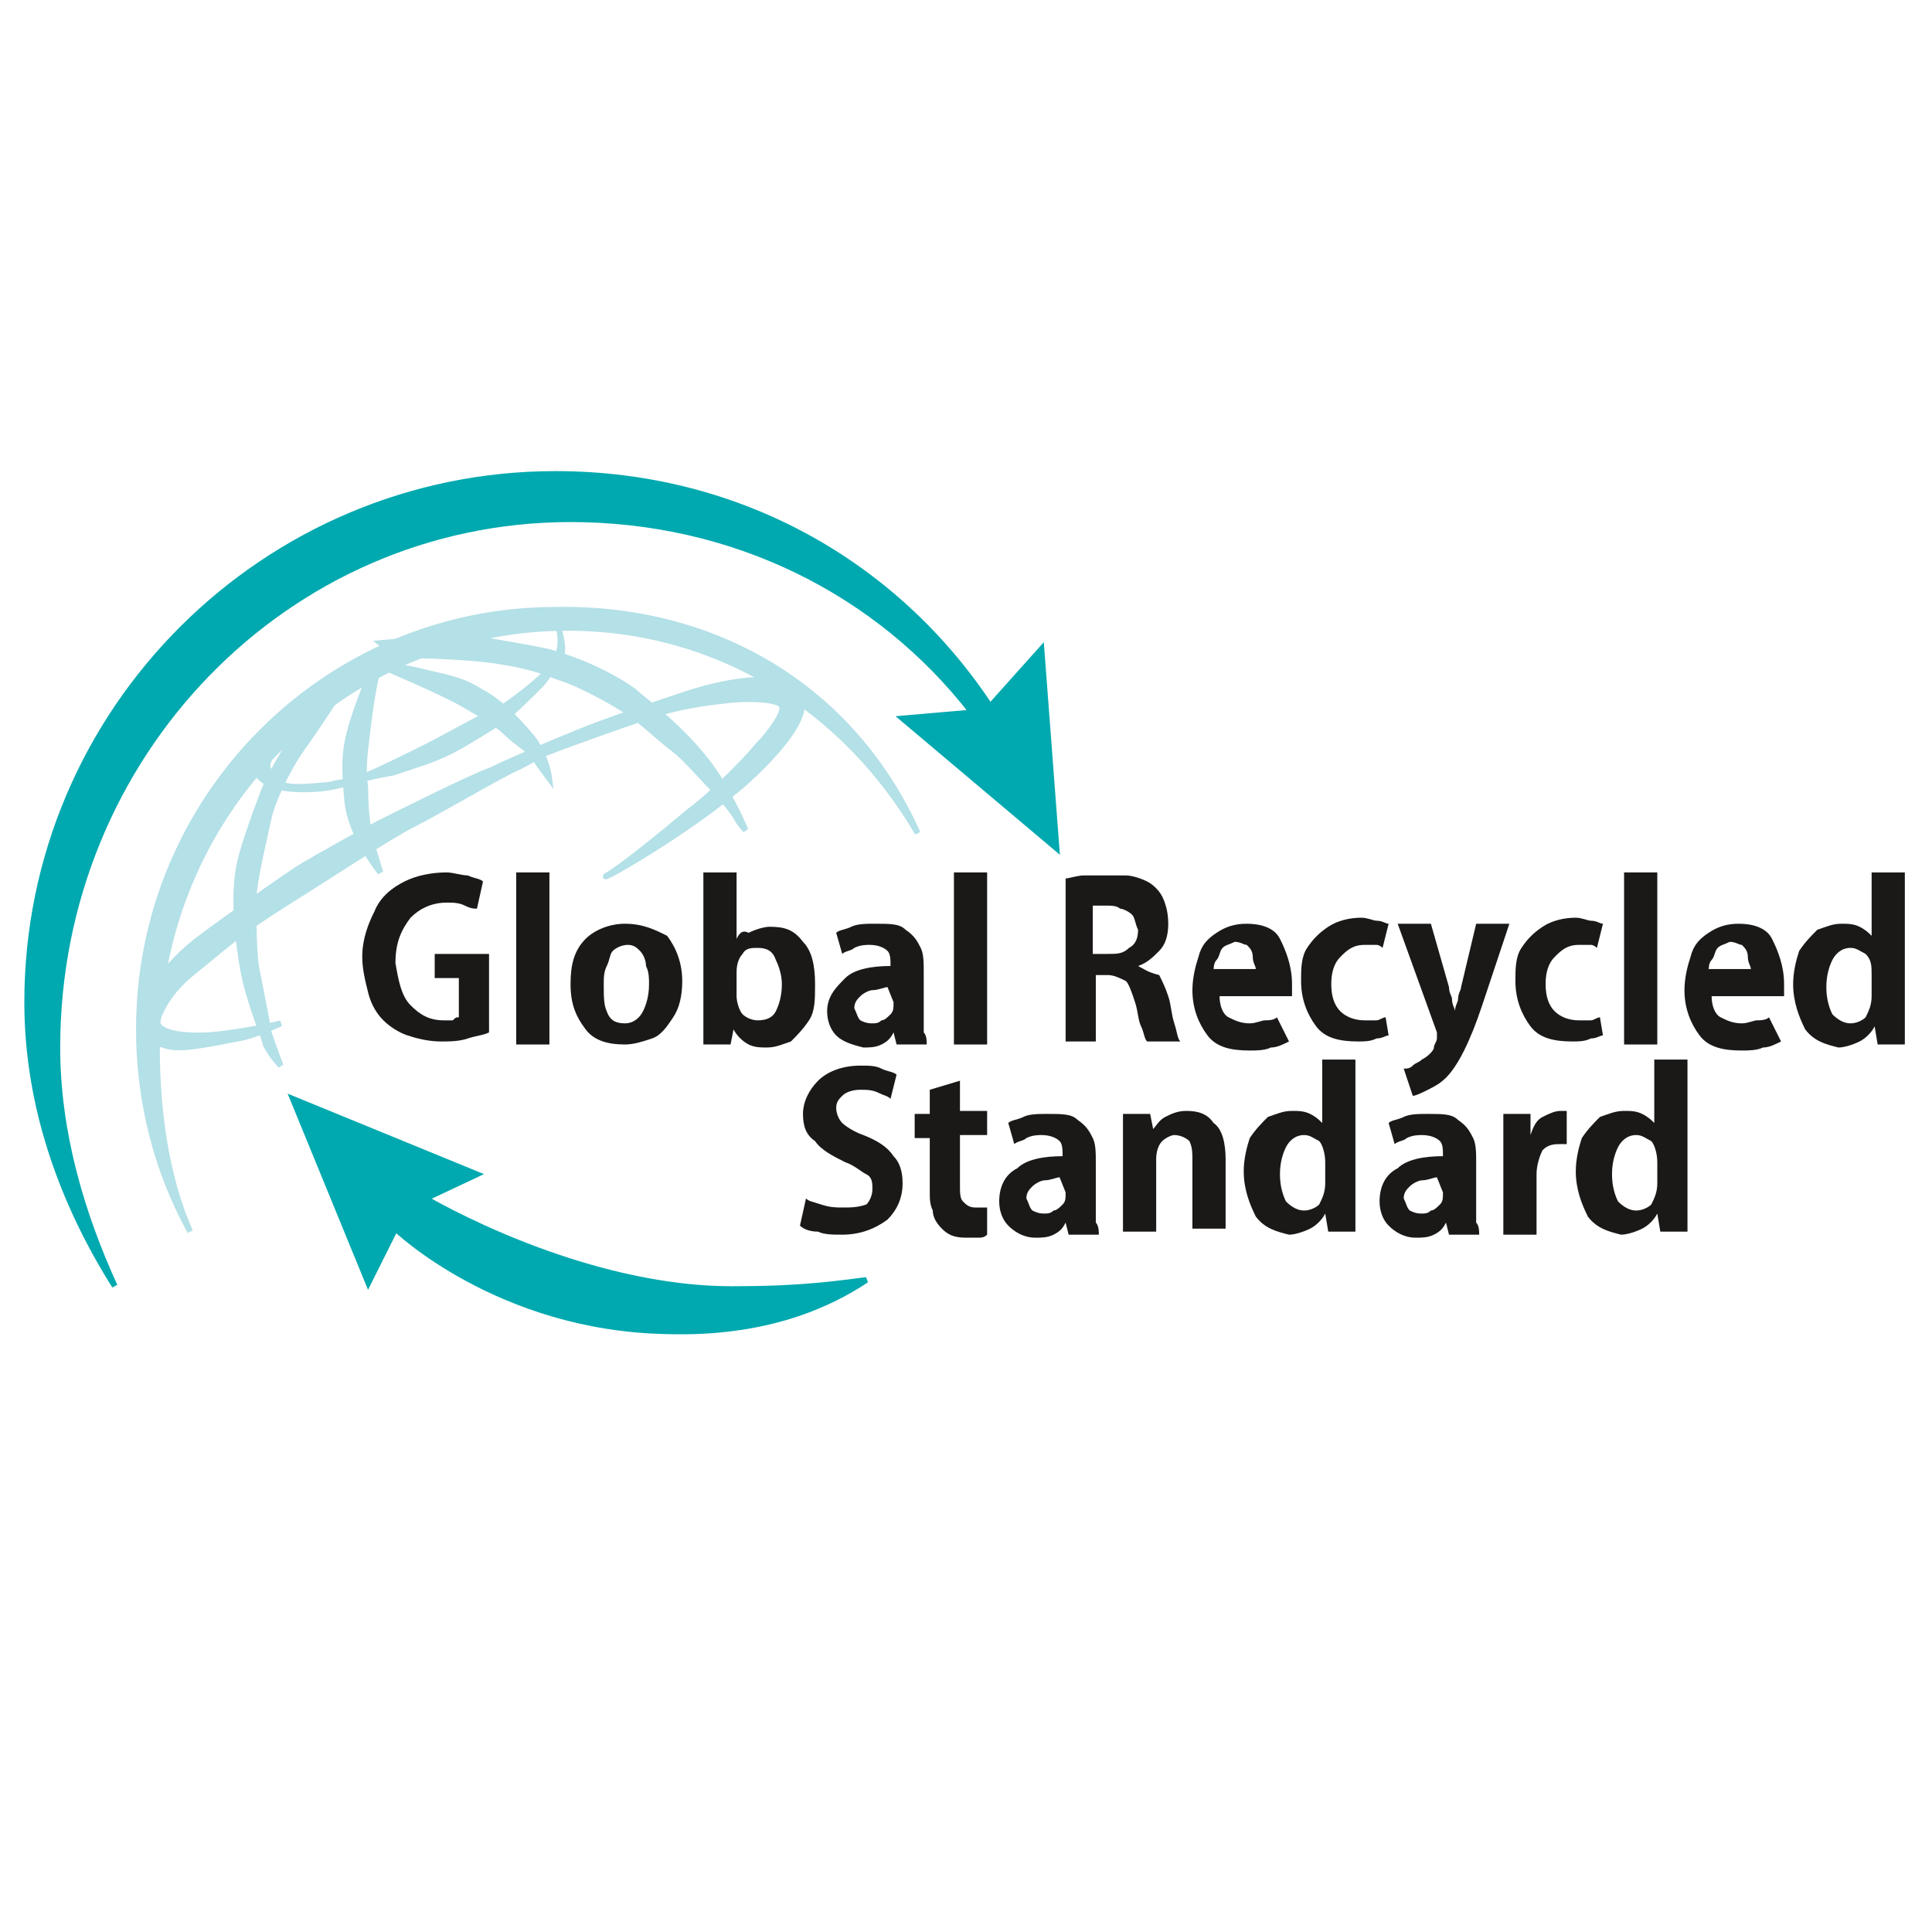 <svg xmlns="http://www.w3.org/2000/svg" xmlns:xlink="http://www.w3.org/1999/xlink" x="0px" y="0px" viewBox="0 0 64 64" xml:space="preserve"> <g id="COTS" display="none"> <path display="inline" d="M32,8.2C18.8,8.2,8.2,18.9,8.2,32S18.8,55.8,32,55.8S55.8,45.2,55.8,32S45.2,8.2,32,8.2z M31.4,47.6h-8.2 V30.7l-5.2,5.2l-6-5.8l13.6-13.6l5.9,6C31.4,22.4,31.4,47.6,31.4,47.6z M46.1,35.9l-5.2-5.2v16.9h-8.2V22.4l5.9-6L52.1,30 L46.1,35.9z"></path> <path display="inline" d="M12.8,51c0.3,0.1,0.8,0.4,1.2,0.8c0.6,0.5,0.9,1,0.9,1.6c0.1,0.5-0.2,1.1-0.6,1.6c-0.9,1-2.3,1.1-3.3,0.1 c-0.4-0.4-0.6-0.7-0.7-0.9l0.6-0.4c0.1,0.2,0.3,0.5,0.6,0.8c0.7,0.6,1.6,0.6,2.2-0.1c0.7-0.8,0.6-1.6-0.1-2.2 c-0.2-0.2-0.4-0.3-0.5-0.3l-0.7,0.8l0.6,0.5l-0.4,0.5l-1.2-1L12.8,51z"></path> <polygon display="inline" points="8.3,52.4 7.8,51.8 10.7,49.4 9.6,48 10.1,47.6 11.8,49.6 "></polygon> <path display="inline" d="M5.5,44.3C6.8,43.5,8,43.9,8.6,45c0.6,1.1,0.2,2.2-1,2.9c-1.2,0.7-2.4,0.4-3-0.7C4,46,4.4,44.9,5.5,44.3 M7.2,47.1C8,46.7,8.4,45.9,8,45.3c-0.4-0.7-1.2-0.7-2-0.3c-0.7,0.4-1.2,1.2-0.8,1.8C5.6,47.5,6.4,47.5,7.2,47.1"></path> <path display="inline" d="M2.8,43.1c-0.1-0.2-0.3-0.7-0.5-1.1c-0.2-0.6-0.2-0.9-0.1-1.3c0.1-0.3,0.3-0.6,0.6-0.7 c0.4-0.1,0.8,0,1.1,0.4h0c0-0.5,0.2-1,0.8-1.2c0.4-0.1,0.7-0.1,1,0.1c0.4,0.2,0.7,0.7,0.9,1.4c0.1,0.4,0.2,0.8,0.3,1L2.8,43.1z M4.2,41.8l-0.1-0.4c-0.2-0.5-0.5-0.7-0.9-0.6c-0.4,0.1-0.5,0.5-0.3,1C3,42,3,42.1,3.1,42.2L4.2,41.8z M6.1,41.2 c0-0.1-0.1-0.2-0.1-0.4c-0.2-0.5-0.5-0.9-1-0.7c-0.5,0.2-0.5,0.7-0.4,1.2l0.1,0.4L6.1,41.2z"></path> <path display="inline" d="M4.3,36.6l1.3,0.2l0.1,0.8l-4.6-0.8l-0.1-1l4.2-2l0.1,0.8l-1.2,0.6L4.3,36.6z M3.5,35.5l-1,0.5 c-0.2,0.1-0.5,0.2-0.8,0.3v0c0.3,0,0.6,0,0.8,0.1l1.1,0.2L3.5,35.5z"></path> <polygon display="inline" points="0.7,32.2 0.7,31.4 4.5,31.5 4.5,29.7 5.2,29.7 5.1,32.3 "></polygon> <path display="inline" d="M4.7,21.6c1.4,0.4,2,1.5,1.6,2.7c-0.3,1.2-1.5,1.7-2.7,1.3c-1.3-0.4-2-1.5-1.6-2.7 C2.3,21.7,3.5,21.2,4.7,21.6 M3.8,24.8c0.9,0.3,1.7,0,1.9-0.7c0.2-0.8-0.3-1.4-1.2-1.6c-0.8-0.2-1.7-0.1-1.9,0.7 C2.3,23.9,2.9,24.5,3.8,24.8"></path> <path display="inline" d="M3.6,18.8c0.1-0.3,0.3-0.7,0.5-1.1c0.3-0.6,0.6-0.9,0.9-1c0.3-0.1,0.6-0.1,1,0.1c0.5,0.3,0.7,0.8,0.6,1.2 l0,0c0.2-0.2,0.6-0.2,1-0.2C8.2,17.9,8.7,18,8.9,18l-0.4,0.8c-0.1,0-0.5-0.1-1.1-0.2c-0.6-0.1-0.8,0-1,0.4l-0.2,0.4l1.6,0.8 l-0.4,0.7L3.6,18.8z M5.7,19l0.2-0.4c0.2-0.5,0.2-0.9-0.2-1.1c-0.4-0.2-0.8,0-1,0.4c-0.1,0.2-0.2,0.4-0.2,0.5L5.7,19z"></path> <path display="inline" d="M11.7,13.9c-0.1,0.3-0.3,0.8-0.7,1.3c-0.5,0.6-0.9,0.9-1.5,1c-0.5,0.1-1.1-0.1-1.7-0.5 c-1.1-0.9-1.2-2.2-0.3-3.3c0.3-0.4,0.7-0.7,0.9-0.8l0.4,0.5c-0.2,0.1-0.5,0.3-0.8,0.7c-0.6,0.8-0.5,1.6,0.3,2.2 c0.8,0.6,1.6,0.5,2.2-0.2c0.2-0.2,0.3-0.4,0.3-0.5L10,13.6l-0.5,0.6L9,13.8l0.9-1.2L11.7,13.9z"></path> <path display="inline" d="M12.9,11.3l0.5,1.2l-0.6,0.6l-1.9-4.2l0.8-0.7l4,2.4L15,11.1l-1.1-0.7L12.9,11.3z M13.4,10l-1-0.6 c-0.2-0.1-0.5-0.3-0.7-0.5l0,0c0.1,0.2,0.3,0.5,0.4,0.8l0.5,1L13.4,10z"></path> <path display="inline" d="M16.9,9.6l-2.2-3.8l0.8-0.5l1.9,1.1c0.5,0.3,1,0.6,1.4,0.9l0,0c-0.3-0.5-0.6-1-1-1.5L17,4.5l0.6-0.4 l2.2,3.8l-0.7,0.4l-2-1.1c-0.5-0.3-1-0.6-1.4-0.9l0,0c0.3,0.5,0.6,1,1,1.6l0.8,1.4L16.9,9.6z"></path> <rect x="20.7" y="2.8" transform="matrix(0.927 -0.375 0.375 0.927 -0.32 8.279)" display="inline" width="0.8" height="4.4"></rect> <path display="inline" d="M27,5.3c-0.2,0.1-0.5,0.3-1,0.5c-1.4,0.3-2.4-0.3-2.7-1.6c-0.4-1.4,0.4-2.5,1.7-2.8 c0.5-0.1,0.9-0.1,1.1-0.1L26,2c-0.2,0-0.5,0-0.9,0c-0.9,0.2-1.4,0.9-1.1,2c0.2,0.9,0.9,1.4,1.9,1.2c0.3-0.1,0.6-0.2,0.8-0.4L27,5.3 z"></path> <polygon display="inline" points="31.4,1.3 30.2,1.4 30.2,0.7 33.5,0.6 33.5,1.3 32.2,1.3 32.3,5.1 31.5,5.1 "></polygon> <polygon display="inline" points="37.7,3.6 36,3.4 35.8,4.7 37.7,4.9 37.6,5.6 35,5.2 35.6,0.8 38.2,1.2 38.1,1.9 36.3,1.6 36.2,2.7 37.8,3 "></polygon> <path display="inline" d="M41.3,6.7l-0.2-1c-0.1-0.4-0.1-0.7-0.2-0.9h0c-0.2,0.2-0.4,0.4-0.6,0.7l-0.7,0.7l-0.9-0.3l1.9-1.7 l-0.5-2.5L41.1,2l0.2,1c0,0.3,0.1,0.5,0.1,0.8h0c0.2-0.2,0.3-0.4,0.6-0.6l0.7-0.7l0.9,0.3l-1.9,1.6L42.2,7L41.3,6.7z"></path> <polygon display="inline" points="46.1,4.8 45,4.2 45.3,3.6 48.2,5.2 47.9,5.7 46.8,5.1 45,8.4 44.3,8.1 "></polygon> <rect x="46.7" y="7.9" transform="matrix(0.583 -0.812 0.812 0.583 13.644 43.201)" display="inline" width="4.4" height="0.8"></rect> <polygon display="inline" points="52.4,8.2 53,8.8 50.5,11.5 51.8,12.7 51.3,13.2 49.4,11.4 "></polygon> <polygon display="inline" points="55.4,15.1 54.4,13.8 53.4,14.6 54.5,16 54,16.4 52.3,14.3 55.8,11.6 57.4,13.6 56.9,14 55.8,12.6 54.9,13.4 55.9,14.7 "></polygon> <path display="inline" d="M56.8,19.4c0,0.3,0,0.7,0.2,1.1c0.2,0.5,0.5,0.6,0.9,0.5c0.3-0.1,0.4-0.4,0.3-1c-0.1-0.8,0.1-1.4,0.7-1.6 c0.7-0.3,1.4,0,1.8,0.9c0.2,0.4,0.2,0.8,0.2,1.1l-0.7,0.1c0-0.2,0-0.5-0.2-0.9c-0.2-0.5-0.5-0.5-0.8-0.5c-0.3,0.1-0.3,0.4-0.3,1.1 c0,0.8-0.2,1.3-0.7,1.6c-0.6,0.3-1.4,0-1.9-1c-0.2-0.4-0.3-0.9-0.2-1.2L56.8,19.4z"></path> <polygon display="inline" points="61.4,23.6 61.1,22.4 61.8,22.2 62.6,25.4 62,25.6 61.6,24.3 58,25.3 57.8,24.5 "></polygon> <path display="inline" d="M59.9,28.2l-1.3-0.2l-0.1-0.8L63,28l0.1,1L58.9,31l-0.1-0.9l1.2-0.5L59.9,28.2z M60.6,29.4l1-0.5 c0.3-0.1,0.5-0.2,0.8-0.3v0c-0.3,0-0.6-0.1-0.8-0.1l-1.1-0.2L60.6,29.4z"></path> <path display="inline" d="M58.9,32.4l4.4,0.4l-0.1,0.9l-2,1c-0.5,0.2-1,0.5-1.5,0.6v0c0.6,0,1.2,0,1.8,0.1l1.5,0.1L63,36.3 l-4.4-0.4l0.1-0.8l2-1c0.5-0.2,1.1-0.5,1.6-0.7v0c-0.6,0-1.2-0.1-1.9-0.1l-1.6-0.1L58.9,32.4z"></path> <path display="inline" d="M62.5,38.8c0,0.4-0.1,0.8-0.3,1.3c-0.2,0.8-0.5,1.3-1,1.6c-0.5,0.3-1,0.4-1.8,0.2 c-0.8-0.2-1.2-0.6-1.5-1.1c-0.3-0.5-0.3-1.3,0-2.1c0.1-0.5,0.2-0.8,0.4-1L62.5,38.8z M58.7,38.6c0,0.1-0.1,0.3-0.1,0.4 c-0.3,1,0.1,1.8,1.2,2.1c0.9,0.3,1.6-0.1,1.9-1.1c0.1-0.2,0.1-0.4,0.1-0.5L58.7,38.6z"></path> <path display="inline" d="M57.4,44L56.5,43l0.4-0.7l3.3,3.2l-0.5,0.9l-4.6-0.7l0.4-0.8l1.3,0.2L57.4,44z M57.4,45.3l1.1,0.2 c0.3,0,0.6,0.1,0.8,0.2l0,0c-0.2-0.2-0.4-0.4-0.6-0.6l-0.8-0.8L57.4,45.3z"></path> <path display="inline" d="M57.7,49.6c-0.1,0.3-0.4,0.7-0.7,1c-0.4,0.5-0.7,0.8-1.1,0.9c-0.3,0.1-0.6,0-0.9-0.2 c-0.5-0.3-0.5-0.9-0.4-1.3l0,0c-0.3,0.2-0.6,0.2-1,0c-0.5-0.2-1-0.4-1.2-0.5l0.5-0.7c0.1,0,0.5,0.2,1,0.4c0.5,0.2,0.8,0.2,1.1-0.2 l0.2-0.3l-1.4-1.1l0.5-0.6L57.7,49.6z M55.7,49.1l-0.3,0.4c-0.3,0.4-0.3,0.9,0,1.1c0.4,0.3,0.8,0.2,1.1-0.3 c0.2-0.2,0.2-0.3,0.3-0.4L55.7,49.1z"></path> <path display="inline" d="M54.3,53.8c-0.2,0.3-0.5,0.6-0.9,0.9c-0.6,0.6-1.1,0.8-1.7,0.8c-0.5,0-1.1-0.2-1.6-0.7 c-0.5-0.6-0.7-1.2-0.7-1.8c0-0.6,0.4-1.2,1.1-1.8c0.3-0.3,0.6-0.5,0.8-0.7L54.3,53.8z M51.2,51.5c-0.1,0.1-0.2,0.2-0.3,0.3 c-0.8,0.7-0.8,1.5-0.1,2.4c0.7,0.7,1.4,0.8,2.2,0.1c0.2-0.2,0.3-0.3,0.4-0.4L51.2,51.5z"></path> <path display="inline" d="M17.1,57.6c0.1-0.3,0.4-0.4,0.7-0.2c0.3,0.1,0.4,0.4,0.2,0.7c-0.1,0.3-0.4,0.4-0.7,0.2 C17.1,58.2,17,57.9,17.1,57.6"></path> <path display="inline" d="M26,62.7c-0.3,0-0.9,0-1.4-0.1c-0.7-0.2-1.2-0.5-1.5-1c-0.3-0.5-0.4-1.1-0.2-1.7c0.3-1.3,1.5-2,2.9-1.6 c0.5,0.1,0.9,0.3,1.1,0.5l-0.3,0.6c-0.2-0.2-0.5-0.3-0.9-0.4C24.7,58.7,24,59,23.7,60c-0.2,1,0.2,1.7,1.1,1.9 c0.3,0.1,0.5,0.1,0.6,0.1l0.3-1.1l-0.8-0.2l0.2-0.6l1.5,0.4L26,62.7z"></path> <path display="inline" d="M32.4,61.2c-0.1,1.5-1,2.3-2.2,2.2c-1.2-0.1-2-1.1-1.9-2.3c0.1-1.3,1-2.3,2.2-2.2 C31.8,59,32.5,60,32.4,61.2 M29.1,61.1c0,0.9,0.4,1.6,1.1,1.7c0.8,0,1.2-0.7,1.3-1.6c0-0.8-0.3-1.6-1.1-1.7 C29.6,59.5,29.2,60.2,29.1,61.1"></path> <polygon display="inline" points="34.7,59.5 33.5,59.7 33.4,59 36.7,58.6 36.8,59.3 35.5,59.5 35.9,63.2 35.1,63.2 "></polygon> <path display="inline" d="M38.8,61.8c0.3,0.1,0.7,0.1,1.1,0c0.5-0.1,0.7-0.4,0.6-0.8c-0.1-0.3-0.3-0.5-1-0.5 c-0.8-0.1-1.3-0.3-1.5-0.9c-0.2-0.7,0.2-1.4,1.2-1.6c0.5-0.1,0.8-0.1,1.1-0.1l0,0.7c-0.2,0-0.5-0.1-0.9,0c-0.5,0.1-0.6,0.5-0.6,0.7 c0.1,0.3,0.4,0.4,1,0.5c0.8,0.1,1.3,0.3,1.4,1c0.2,0.7-0.2,1.4-1.3,1.7c-0.5,0.1-1,0.1-1.2,0L38.8,61.8z"></path> <path display="inline" d="M45.7,58.1c-0.1-0.3,0-0.5,0.2-0.7c0.3-0.1,0.5,0,0.7,0.2s0.1,0.5-0.2,0.7C46.1,58.5,45.8,58.4,45.7,58.1 "></path> </g> <g id="GRS"> <path fill-rule="evenodd" clip-rule="evenodd" fill="#00A9AF" d="M32.8,23.4c-3.1-4.7-8.3-7.7-14.4-7.7c-9.6,0-17.5,7.8-17.5,17.5 c0,3.5,1.2,6.7,2.9,9.4c-1.1-2.4-1.9-5.1-1.9-7.9c0-9.7,7.6-17.5,17-17.5c5.4,0,10.2,2.4,13.3,6.4l-2.3,0.2l5.1,4.3l-0.5-6.6 L32.8,23.4z"></path> <path fill="none" stroke="#00A9AF" stroke-width="0.188" d="M32.8,23.4c-3.1-4.7-8.3-7.7-14.4-7.7c-9.6,0-17.5,7.8-17.5,17.5 c0,3.5,1.2,6.7,2.9,9.4c-1.1-2.4-1.9-5.1-1.9-7.9c0-9.7,7.6-17.5,17-17.5c5.4,0,10.2,2.4,13.3,6.4l-2.3,0.2l5.1,4.3l-0.5-6.6 L32.8,23.4z"></path> <path fill-rule="evenodd" clip-rule="evenodd" fill="#B4E0E7" d="M30.4,27.6c-2.4-4.1-6.6-6.8-11.6-6.8c-7.5,0-13.6,6.2-13.6,13.9 c0,2.1,0.3,4.3,1.1,6.1c-1.1-2-1.7-4.3-1.7-6.7c0-7.7,6.2-13.9,13.8-13.9C23.6,20.1,28.2,22.7,30.4,27.6z"></path> <path fill="none" stroke="#B4E0E7" stroke-width="0.188" d="M30.4,27.6c-2.4-4.1-6.6-6.8-11.6-6.8c-7.5,0-13.6,6.2-13.6,13.9 c0,2.1,0.3,4.3,1.1,6.1c-1.1-2-1.7-4.3-1.7-6.7c0-7.7,6.2-13.9,13.8-13.9C23.6,20.1,28.2,22.7,30.4,27.6z"></path> <path fill-rule="evenodd" clip-rule="evenodd" fill="#B4E0E7" d="M5.1,34.5c0,0,0.4,0.2,0.8,0.2c0.4,0,1-0.1,2-0.3 c0.6-0.1,1.4-0.5,1.4-0.5s-1.7,0.4-2.7,0.4c-1,0-1.3-0.2-1.4-0.4c0-0.1,0.2-0.9,1.2-1.7c1-0.8,1.5-1.3,3.1-2.3s3.4-2.2,4.2-2.6 c0.8-0.4,3-1.7,3.5-1.9c0.4-0.2,0.7-0.4,1-0.5c0.5-0.2,3-1.1,3.7-1.3c0.7-0.2,1.3-0.3,2.2-0.4c0.9-0.1,1.8,0,1.8,0.2 c0.1,0.2-0.4,0.9-0.8,1.3c-0.4,0.5-1.6,1.7-2.3,2.2c-0.7,0.6-2.3,1.9-2.7,2.1c-0.4,0.3,2.5-1.3,4.5-3c0.9-0.8,2.5-2.4,1.8-3.1 c-0.8-0.8-3.1-0.1-3.7,0.1c-0.6,0.2-2.4,0.8-3.4,1.2s-2.4,1-3,1.3c-0.6,0.2-3,1.4-3.6,1.7c-0.6,0.3-2.2,1.2-2.7,1.5 c-0.5,0.3-2.6,1.8-3.4,2.4s-1.4,1.4-1.4,1.4s-0.5,0.5-0.5,1.2C4.7,34.3,5.1,34.5,5.1,34.5z"></path> <path fill="none" stroke="#B4E0E7" stroke-width="0.188" d="M5.1,34.5c0,0,0.4,0.2,0.8,0.2c0.4,0,1-0.1,2-0.3 c0.6-0.1,1.4-0.5,1.4-0.5s-1.7,0.4-2.7,0.4c-1,0-1.3-0.2-1.4-0.4c0-0.1,0.2-0.9,1.2-1.7c1-0.8,1.5-1.3,3.1-2.3s3.4-2.2,4.2-2.6 c0.8-0.4,3-1.7,3.5-1.9c0.4-0.2,0.7-0.4,1-0.5c0.5-0.2,3-1.1,3.7-1.3c0.7-0.2,1.3-0.3,2.2-0.4c0.9-0.1,1.8,0,1.8,0.2 c0.1,0.2-0.4,0.9-0.8,1.3c-0.4,0.5-1.6,1.7-2.3,2.2c-0.7,0.6-2.3,1.9-2.7,2.1c-0.4,0.3,2.5-1.3,4.5-3c0.9-0.8,2.5-2.4,1.8-3.1 c-0.8-0.8-3.1-0.1-3.7,0.1c-0.6,0.2-2.4,0.8-3.4,1.2s-2.4,1-3,1.3c-0.6,0.2-3,1.4-3.6,1.7c-0.6,0.3-2.2,1.2-2.7,1.5 c-0.5,0.3-2.6,1.8-3.4,2.4s-1.4,1.4-1.4,1.4s-0.5,0.5-0.5,1.2C4.7,34.3,5.1,34.5,5.1,34.5z"></path> <path fill-rule="evenodd" clip-rule="evenodd" fill="#B4E0E7" d="M8.4,25.4c0,0,0.1,0.4,0.6,0.6c0.5,0.2,1.6,0.2,2.3,0 c0.7-0.2,1.1-0.3,1.7-0.4c0.6-0.2,1.3-0.4,1.9-0.7c0.6-0.3,1.5-0.9,1.7-1c0.2-0.1,1.1-1,1.3-1.2c0.2-0.2,0.5-0.7,0.7-1 c0.1-0.3-0.1-0.9-0.1-0.9s0.2,0.5-0.1,1.1c-0.3,0.5-1.4,1.3-1.7,1.5c-0.3,0.1-2.1,1.1-2.5,1.3c-0.4,0.2-1.6,0.8-2.1,1 c-0.4,0.2-0.9,0.2-1.2,0.3c-0.3,0-1.4,0.2-1.7-0.1c-0.3-0.3-0.4-0.5-0.3-0.7c0.1-0.2-0.2-0.2-0.3-0.1C8.6,25,8.4,25.4,8.4,25.4z"></path> <path fill="none" stroke="#B4E0E7" stroke-width="0.188" d="M8.4,25.4c0,0,0.1,0.4,0.6,0.6c0.5,0.2,1.6,0.2,2.3,0 c0.7-0.2,1.1-0.3,1.7-0.4c0.6-0.2,1.3-0.4,1.9-0.7c0.6-0.3,1.5-0.9,1.7-1c0.2-0.1,1.1-1,1.3-1.2c0.2-0.2,0.5-0.7,0.7-1 c0.1-0.3-0.1-0.9-0.1-0.9s0.2,0.5-0.1,1.1c-0.3,0.5-1.4,1.3-1.7,1.5c-0.3,0.1-2.1,1.1-2.5,1.3c-0.4,0.2-1.6,0.8-2.1,1 c-0.4,0.2-0.9,0.2-1.2,0.3c-0.3,0-1.4,0.2-1.7-0.1c-0.3-0.3-0.4-0.5-0.3-0.7c0.1-0.2-0.2-0.2-0.3-0.1C8.6,25,8.4,25.4,8.4,25.4z"></path> <path fill-rule="evenodd" clip-rule="evenodd" fill="#B4E0E7" d="M12.5,22.2c0,0-0.2,0.9-0.3,1.8c-0.1,0.9-0.2,1.3-0.1,2.1 c0,0.8,0.1,1.3,0.1,1.5c0.1,0.3,0.4,1.3,0.4,1.3s-1-1.2-1.1-2.4c-0.1-1-0.1-1.6,0.1-2.3c0.2-0.8,0.8-2.2,0.8-2.2L12.5,22.2z"></path> <path fill="none" stroke="#B4E0E7" stroke-width="0.188" d="M12.5,22.2c0,0-0.2,0.9-0.3,1.8c-0.1,0.9-0.2,1.3-0.1,2.1 c0,0.8,0.1,1.3,0.1,1.5c0.1,0.3,0.4,1.3,0.4,1.3s-1-1.2-1.1-2.4c-0.1-1-0.1-1.6,0.1-2.3c0.2-0.8,0.8-2.2,0.8-2.2L12.5,22.2z"></path> <path fill-rule="evenodd" clip-rule="evenodd" fill="#B4E0E7" d="M12.7,22.1c0,0,1.9,0.8,2.6,1.2c0.7,0.4,1.2,0.7,1.5,1 c0.3,0.3,0.7,0.5,0.9,0.8s0.5,0.7,0.5,0.7s-0.1-0.8-0.6-1.4s-1.1-1.2-1.7-1.5c-0.6-0.4-1.3-0.5-1.7-0.6S13,22,12.7,22.1 C12.5,22,12.4,22,12.4,22L12.7,22.1z"></path> <path fill="none" stroke="#B4E0E7" stroke-width="0.188" d="M12.7,22.1c0,0,1.9,0.8,2.6,1.2c0.7,0.4,1.2,0.7,1.5,1 c0.3,0.3,0.7,0.5,0.9,0.8s0.5,0.7,0.5,0.7s-0.1-0.8-0.6-1.4s-1.1-1.2-1.7-1.5c-0.6-0.4-1.3-0.5-1.7-0.6S13,22,12.7,22.1 C12.5,22,12.4,22,12.4,22L12.7,22.1z"></path> <path fill-rule="evenodd" clip-rule="evenodd" fill="#B4E0E7" d="M13.1,21.7c0,0,2.1,0,3.4,0.2c1.3,0.2,1.6,0.4,2.2,0.6 c0.6,0.2,1.9,0.9,2.4,1.3c0.5,0.4,0.8,0.7,1.2,1s0.9,0.9,1.2,1.2c0.3,0.3,0.8,0.9,0.9,1.1c0.1,0.2,0.3,0.4,0.3,0.4 s-0.3-0.7-0.6-1.2c-0.9-1.8-2.8-3.1-3.1-3.4c-0.4-0.3-1.4-0.9-2.8-1.3c-0.9-0.2-1.7-0.3-2.1-0.4c-0.3,0-1.6-0.1-2.1,0 c-0.3,0-1.4,0.1-1.4,0.1L13.1,21.7z"></path> <path fill="none" stroke="#B4E0E7" stroke-width="0.188" d="M13.1,21.7c0,0,2.1,0,3.4,0.2c1.3,0.2,1.6,0.4,2.2,0.6 c0.6,0.2,1.9,0.9,2.4,1.3c0.5,0.4,0.8,0.7,1.2,1s0.9,0.9,1.2,1.2c0.3,0.3,0.8,0.9,0.9,1.1c0.1,0.2,0.3,0.4,0.3,0.4 s-0.3-0.7-0.6-1.2c-0.9-1.8-2.8-3.1-3.1-3.4c-0.4-0.3-1.4-0.9-2.8-1.3c-0.9-0.2-1.7-0.3-2.1-0.4c-0.3,0-1.6-0.1-2.1,0 c-0.3,0-1.4,0.1-1.4,0.1L13.1,21.7z"></path> <path fill-rule="evenodd" clip-rule="evenodd" fill="#B4E0E7" d="M9.9,24.1c-0.1,0.2-0.9,1.4-1.2,2.2S8,28.2,7.9,28.8 c-0.1,0.6-0.1,1.5,0,2.3c0.1,0.8,0.2,1.4,0.4,2c0.2,0.7,0.4,1.1,0.5,1.5C9,35,9.3,35.3,9.3,35.3s-0.2-0.5-0.4-1.1 c-0.1-0.6-0.3-1.6-0.4-2.1c-0.1-0.5-0.1-1.7-0.1-2.3c0-0.6,0.4-2.2,0.5-2.7c0.1-0.5,0.6-1.6,1.1-2.3c0.5-0.7,1.3-1.9,1.5-2.3 s-1.3,0.9-1.4,1C10.1,23.8,10,24,9.9,24.1z"></path> <path fill="none" stroke="#B4E0E7" stroke-width="0.188" d="M9.9,24.1c-0.1,0.2-0.9,1.4-1.2,2.2S8,28.2,7.9,28.8 c-0.1,0.6-0.1,1.5,0,2.3c0.1,0.8,0.2,1.4,0.4,2c0.2,0.7,0.4,1.1,0.5,1.5C9,35,9.3,35.3,9.3,35.3s-0.2-0.5-0.4-1.1 c-0.1-0.6-0.3-1.6-0.4-2.1c-0.1-0.5-0.1-1.7-0.1-2.3c0-0.6,0.4-2.2,0.5-2.7c0.1-0.5,0.6-1.6,1.1-2.3c0.5-0.7,1.3-1.9,1.5-2.3 s-1.3,0.9-1.4,1C10.1,23.8,10,24,9.9,24.1z"></path> <path fill-rule="evenodd" clip-rule="evenodd" fill="#00A9AF" d="M13.1,40.7c0,0,3.4,3.3,9,3.4c3.3,0.1,5.4-0.9,6.6-1.7 c-0.8,0.1-2.1,0.3-4.2,0.3c-5.2,0.1-10.4-3-10.4-3l1.7-0.8l-6.1-2.5l2.5,6.1L13.1,40.7z"></path> <path fill="none" stroke="#00A9AF" stroke-width="0.188" d="M13.1,40.7c0,0,3.4,3.3,9,3.4c3.3,0.1,5.4-0.9,6.6-1.7 c-0.8,0.1-2.1,0.3-4.2,0.3c-5.2,0.1-10.4-3-10.4-3l1.7-0.8l-6.1-2.5l2.5,6.1L13.1,40.7z"></path> <path fill-rule="evenodd" clip-rule="evenodd" fill="#1B1918" d="M16.2,31.6h-1.8v0.8h0.8v1.3c-0.1,0-0.1,0-0.2,0.1 c-0.1,0-0.2,0-0.3,0c-0.5,0-0.8-0.2-1.1-0.5c-0.3-0.3-0.4-0.8-0.5-1.4c0-0.7,0.2-1.1,0.5-1.5c0.3-0.3,0.7-0.5,1.2-0.5 c0.2,0,0.4,0,0.6,0.1s0.3,0.1,0.4,0.1l0.2-0.9c-0.1-0.1-0.3-0.1-0.5-0.2c-0.2,0-0.5-0.1-0.7-0.1c-0.5,0-1,0.1-1.4,0.3 c-0.4,0.2-0.8,0.5-1,1c-0.2,0.4-0.4,0.9-0.4,1.5c0,0.4,0.1,0.8,0.2,1.2c0.1,0.4,0.3,0.7,0.5,0.9c0.2,0.2,0.5,0.4,0.8,0.5 c0.3,0.1,0.7,0.2,1.1,0.2c0.3,0,0.6,0,0.9-0.1c0.3-0.1,0.5-0.1,0.7-0.2L16.2,31.6L16.2,31.6L16.2,31.6z"></path> <rect x="17.1" y="28.9" fill-rule="evenodd" clip-rule="evenodd" fill="#1B1918" width="1.1" height="5.7"></rect> <path fill-rule="evenodd" clip-rule="evenodd" fill="#1B1918" d="M21.5,32.6c0,0.4-0.1,0.7-0.2,0.9c-0.1,0.2-0.3,0.4-0.6,0.4 c-0.3,0-0.5-0.1-0.6-0.4C20,33.3,20,33,20,32.6c0-0.2,0-0.4,0.1-0.6c0.1-0.2,0.1-0.4,0.2-0.5c0.1-0.1,0.3-0.2,0.5-0.2 c0.2,0,0.3,0.1,0.4,0.2c0.1,0.1,0.2,0.3,0.2,0.5C21.5,32.2,21.5,32.4,21.5,32.6z M20.7,30.6c-0.5,0-1,0.2-1.3,0.5 c-0.4,0.4-0.5,0.9-0.5,1.5c0,0.7,0.2,1.1,0.5,1.5c0.3,0.4,0.8,0.5,1.3,0.5c0.3,0,0.6-0.1,0.9-0.2c0.3-0.1,0.5-0.4,0.7-0.7 c0.2-0.3,0.3-0.7,0.3-1.2c0-0.6-0.2-1.1-0.5-1.5C21.7,30.8,21.3,30.6,20.7,30.6z"></path> <path fill-rule="evenodd" clip-rule="evenodd" fill="#1B1918" d="M24.4,32.2c0-0.3,0.1-0.5,0.2-0.6c0.1-0.2,0.3-0.2,0.5-0.2 c0.3,0,0.5,0.1,0.6,0.4c0.1,0.2,0.2,0.5,0.2,0.8c0,0.4-0.1,0.7-0.2,0.9c-0.1,0.2-0.3,0.3-0.6,0.3c-0.2,0-0.4-0.1-0.5-0.2 s-0.2-0.4-0.2-0.6L24.4,32.2L24.4,32.2z M24.4,31.1v-2.2h-1.1v4.6c0,0.2,0,0.4,0,0.6c0,0.2,0,0.4,0,0.5h0.9l0.1-0.5h0 c0.1,0.2,0.3,0.4,0.5,0.5c0.2,0.1,0.4,0.1,0.6,0.1c0.3,0,0.5-0.1,0.8-0.2c0.2-0.2,0.4-0.4,0.6-0.7c0.2-0.3,0.2-0.7,0.2-1.2 c0-0.6-0.1-1.1-0.4-1.4c-0.3-0.4-0.6-0.5-1.1-0.5c-0.2,0-0.5,0.1-0.7,0.2C24.6,30.8,24.5,30.9,24.4,31.1L24.4,31.1z"></path> <path fill-rule="evenodd" clip-rule="evenodd" fill="#1B1918" d="M29.6,33.2c0,0.2,0,0.3-0.1,0.4c-0.1,0.1-0.2,0.2-0.3,0.2 c-0.1,0.1-0.2,0.1-0.3,0.1c-0.1,0-0.2,0-0.4-0.1c-0.1-0.1-0.1-0.2-0.2-0.4c0-0.2,0.1-0.3,0.2-0.4c0.1-0.1,0.3-0.2,0.4-0.2 c0.2,0,0.4-0.1,0.5-0.1L29.6,33.2L29.6,33.2z M30.6,32.2c0-0.3,0-0.6-0.1-0.8c-0.1-0.2-0.2-0.4-0.5-0.6c-0.2-0.2-0.5-0.2-1-0.2 c-0.3,0-0.6,0-0.8,0.1c-0.2,0.1-0.4,0.1-0.5,0.2l0.2,0.7c0.1-0.1,0.3-0.1,0.4-0.2c0.2-0.1,0.4-0.1,0.5-0.1c0.3,0,0.5,0.1,0.6,0.2 c0.1,0.1,0.1,0.3,0.1,0.5c-0.6,0-1.2,0.1-1.5,0.4s-0.6,0.6-0.6,1.1c0,0.3,0.1,0.6,0.3,0.8c0.2,0.2,0.5,0.3,0.9,0.4 c0.2,0,0.4,0,0.6-0.1c0.2-0.1,0.3-0.2,0.4-0.4h0l0.1,0.4h1c0-0.1,0-0.3-0.1-0.4c0-0.2,0-0.3,0-0.5L30.6,32.2L30.6,32.2L30.6,32.2z"></path> <rect x="31.6" y="28.9" fill-rule="evenodd" clip-rule="evenodd" fill="#1B1918" width="1.1" height="5.7"></rect> <path fill-rule="evenodd" clip-rule="evenodd" fill="#1B1918" d="M36.2,31.6V30c0,0,0.1,0,0.2,0c0.1,0,0.2,0,0.3,0 c0.1,0,0.3,0,0.4,0.1c0.1,0,0.3,0.1,0.4,0.2s0.1,0.3,0.2,0.5c0,0.3-0.1,0.5-0.3,0.6c-0.2,0.2-0.4,0.2-0.7,0.2H36.2z M37.7,32 c0.3-0.1,0.5-0.3,0.7-0.5c0.2-0.2,0.3-0.5,0.3-0.9c0-0.4-0.1-0.7-0.2-0.9c-0.1-0.2-0.3-0.4-0.5-0.5c-0.2-0.1-0.5-0.2-0.7-0.2 c-0.2,0-0.4,0-0.6,0c-0.3,0-0.5,0-0.8,0c-0.2,0-0.5,0.1-0.6,0.1v5.4h1v-2.2h0.4c0.2,0,0.4,0.1,0.6,0.2c0.1,0.1,0.2,0.4,0.3,0.7 c0.1,0.3,0.1,0.6,0.2,0.8c0.1,0.2,0.1,0.4,0.2,0.5h1.1c-0.1-0.1-0.1-0.3-0.2-0.6c-0.1-0.3-0.1-0.6-0.2-0.9 c-0.1-0.3-0.2-0.5-0.3-0.7C38,32.2,37.9,32.1,37.7,32L37.7,32L37.7,32z"></path> <path fill-rule="evenodd" clip-rule="evenodd" fill="#1B1918" d="M40.2,32.2c0-0.1,0-0.3,0.1-0.4c0.1-0.1,0.1-0.3,0.2-0.4 c0.1-0.1,0.2-0.1,0.4-0.2c0.2,0,0.3,0.1,0.4,0.1c0.1,0.1,0.2,0.2,0.2,0.4s0.1,0.3,0.1,0.4H40.2z M42.3,33.7 c-0.1,0.1-0.3,0.1-0.4,0.1s-0.3,0.1-0.5,0.1c-0.3,0-0.5-0.1-0.7-0.2c-0.2-0.1-0.3-0.4-0.3-0.7h2.4c0-0.1,0-0.1,0-0.2s0-0.1,0-0.2 c0-0.6-0.2-1.1-0.4-1.5s-0.7-0.5-1.1-0.5c-0.4,0-0.7,0.1-1,0.3c-0.3,0.2-0.5,0.4-0.6,0.8c-0.1,0.3-0.2,0.7-0.2,1.1 c0,0.6,0.2,1.1,0.5,1.5c0.3,0.4,0.8,0.5,1.4,0.5c0.2,0,0.5,0,0.7-0.1c0.2,0,0.4-0.1,0.6-0.2L42.3,33.7z"></path> <path fill-rule="evenodd" clip-rule="evenodd" fill="#1B1918" d="M45.9,33.7c-0.1,0-0.2,0.1-0.3,0.1c-0.1,0-0.2,0-0.4,0 c-0.3,0-0.6-0.1-0.8-0.3c-0.2-0.2-0.3-0.5-0.3-0.9c0-0.4,0.1-0.7,0.3-0.9c0.2-0.2,0.4-0.4,0.8-0.4c0.1,0,0.3,0,0.4,0 c0.1,0,0.2,0.1,0.2,0.1l0.2-0.8c-0.1,0-0.2-0.1-0.4-0.1c-0.1,0-0.3-0.1-0.5-0.1c-0.4,0-0.8,0.1-1.1,0.3c-0.3,0.2-0.5,0.4-0.7,0.7 c-0.2,0.3-0.2,0.7-0.2,1.1c0,0.6,0.2,1.1,0.5,1.5c0.3,0.4,0.8,0.5,1.4,0.5c0.2,0,0.4,0,0.6-0.1c0.2,0,0.3-0.1,0.4-0.1L45.9,33.7z"></path> <path fill-rule="evenodd" clip-rule="evenodd" fill="#1B1918" d="M48.9,30.6l-0.5,2.1c0,0.1-0.1,0.2-0.1,0.4c0,0.1-0.1,0.2-0.1,0.4 h0c0-0.1-0.1-0.2-0.1-0.4c0-0.1-0.1-0.2-0.1-0.4l-0.6-2.1h-1.1l1.3,3.6c0,0.1,0,0.1,0,0.2c0,0.1-0.1,0.2-0.1,0.3s-0.2,0.3-0.4,0.4 c-0.1,0.1-0.2,0.1-0.3,0.2s-0.2,0.1-0.3,0.1l0.3,0.9c0.1,0,0.3-0.1,0.5-0.2c0.2-0.1,0.4-0.2,0.6-0.4c0.2-0.2,0.4-0.5,0.6-0.9 c0.2-0.4,0.4-0.9,0.6-1.5l0.9-2.7L48.9,30.6L48.9,30.6z"></path> <path fill-rule="evenodd" clip-rule="evenodd" fill="#1B1918" d="M53,33.7c-0.1,0-0.2,0.1-0.3,0.1c-0.1,0-0.2,0-0.4,0 c-0.3,0-0.6-0.1-0.8-0.3c-0.2-0.2-0.3-0.5-0.3-0.9c0-0.4,0.1-0.7,0.3-0.9c0.2-0.2,0.4-0.4,0.8-0.4c0.1,0,0.3,0,0.4,0 c0.1,0,0.2,0.1,0.2,0.1l0.2-0.8c-0.1,0-0.2-0.1-0.4-0.1c-0.1,0-0.3-0.1-0.5-0.1c-0.4,0-0.8,0.1-1.1,0.3c-0.3,0.2-0.5,0.4-0.7,0.7 c-0.2,0.3-0.2,0.7-0.2,1.1c0,0.6,0.2,1.1,0.5,1.5c0.3,0.4,0.8,0.5,1.4,0.5c0.2,0,0.4,0,0.6-0.1c0.2,0,0.3-0.1,0.4-0.1L53,33.7z"></path> <rect x="53.8" y="28.9" fill-rule="evenodd" clip-rule="evenodd" fill="#1B1918" width="1.1" height="5.7"></rect> <path fill-rule="evenodd" clip-rule="evenodd" fill="#1B1918" d="M56.6,32.2c0-0.1,0-0.3,0.1-0.4c0.1-0.1,0.1-0.3,0.2-0.4 c0.1-0.1,0.2-0.1,0.4-0.2c0.2,0,0.3,0.1,0.4,0.1c0.1,0.1,0.2,0.2,0.2,0.4s0.1,0.3,0.1,0.4H56.6z M58.6,33.7 c-0.1,0.1-0.3,0.1-0.4,0.1s-0.3,0.1-0.5,0.1c-0.3,0-0.5-0.1-0.7-0.2c-0.2-0.1-0.3-0.4-0.3-0.7h2.4c0-0.1,0-0.1,0-0.2s0-0.1,0-0.2 c0-0.6-0.2-1.1-0.4-1.5s-0.7-0.5-1.1-0.5c-0.4,0-0.7,0.1-1,0.3c-0.3,0.2-0.5,0.4-0.6,0.8c-0.1,0.3-0.2,0.7-0.2,1.1 c0,0.6,0.2,1.1,0.5,1.5c0.3,0.4,0.8,0.5,1.4,0.5c0.2,0,0.5,0,0.7-0.1c0.2,0,0.4-0.1,0.6-0.2L58.6,33.7z"></path> <path fill-rule="evenodd" clip-rule="evenodd" fill="#1B1918" d="M62,33c0,0.3-0.1,0.5-0.2,0.7c-0.1,0.1-0.3,0.2-0.5,0.2 c-0.2,0-0.4-0.1-0.6-0.3c-0.1-0.2-0.2-0.5-0.2-0.9c0-0.4,0.1-0.7,0.2-0.9c0.1-0.2,0.3-0.4,0.6-0.4c0.2,0,0.3,0.1,0.5,0.2 C62,31.8,62,32,62,32.3L62,33L62,33z M63.1,28.9H62V31h0c-0.1-0.1-0.2-0.2-0.4-0.3c-0.2-0.1-0.4-0.1-0.6-0.1 c-0.3,0-0.5,0.1-0.8,0.2c-0.2,0.2-0.4,0.4-0.6,0.7c-0.1,0.3-0.2,0.7-0.2,1.1c0,0.6,0.2,1.1,0.4,1.5c0.3,0.4,0.7,0.5,1.1,0.6 c0.2,0,0.5-0.1,0.7-0.2c0.2-0.1,0.4-0.3,0.5-0.5h0l0.1,0.6h0.9c0-0.2,0-0.3,0-0.5c0-0.2,0-0.4,0-0.6L63.1,28.9L63.1,28.9z"></path> <path fill-rule="evenodd" clip-rule="evenodd" fill="#1B1918" d="M29.7,35.6c-0.1-0.1-0.3-0.1-0.5-0.2c-0.2-0.1-0.4-0.1-0.7-0.1 c-0.6,0-1.1,0.2-1.4,0.5c-0.3,0.3-0.5,0.7-0.5,1.1c0,0.4,0.1,0.7,0.4,0.9c0.2,0.3,0.6,0.5,1,0.7c0.3,0.1,0.5,0.3,0.7,0.4 s0.2,0.3,0.2,0.5c0,0.2-0.1,0.4-0.2,0.5C28.4,40,28.2,40,27.9,40c-0.2,0-0.4,0-0.7-0.1s-0.4-0.1-0.5-0.2l-0.2,0.9 c0.1,0.1,0.3,0.2,0.6,0.2c0.2,0.1,0.5,0.1,0.8,0.1c0.6,0,1.1-0.2,1.5-0.5c0.3-0.3,0.5-0.7,0.5-1.2c0-0.4-0.1-0.7-0.3-0.9 c-0.2-0.3-0.5-0.5-1-0.7c-0.3-0.1-0.6-0.3-0.7-0.4c-0.1-0.1-0.2-0.3-0.2-0.5c0-0.2,0.1-0.3,0.2-0.4c0.1-0.1,0.3-0.2,0.6-0.2 c0.2,0,0.4,0,0.6,0.1c0.2,0.1,0.3,0.1,0.4,0.2L29.7,35.6z"></path> <path fill-rule="evenodd" clip-rule="evenodd" fill="#1B1918" d="M30.8,36.9h-0.5v0.8h0.5v1.8c0,0.2,0,0.4,0.1,0.6 c0,0.2,0.1,0.4,0.3,0.6c0.2,0.2,0.4,0.3,0.8,0.3c0.2,0,0.3,0,0.4,0c0.1,0,0.2,0,0.3-0.1V40c-0.1,0-0.1,0-0.2,0s-0.1,0-0.2,0 c-0.2,0-0.3-0.1-0.4-0.2c-0.1-0.1-0.1-0.3-0.1-0.5v-1.7h0.9v-0.8h-0.9v-1l-1,0.3L30.8,36.9L30.8,36.9z"></path> <path fill-rule="evenodd" clip-rule="evenodd" fill="#1B1918" d="M35.3,39.5c0,0.2,0,0.3-0.1,0.4c-0.1,0.1-0.2,0.2-0.3,0.2 c-0.1,0.1-0.2,0.1-0.3,0.1c-0.1,0-0.2,0-0.4-0.1c-0.1-0.1-0.1-0.2-0.2-0.4c0-0.2,0.1-0.3,0.2-0.4c0.1-0.1,0.3-0.2,0.4-0.2 c0.2,0,0.4-0.1,0.5-0.1L35.3,39.5L35.3,39.5z M36.3,38.5c0-0.3,0-0.6-0.1-0.8c-0.1-0.2-0.2-0.4-0.5-0.6c-0.2-0.2-0.5-0.2-1-0.2 c-0.3,0-0.6,0-0.8,0.1c-0.2,0.1-0.4,0.1-0.5,0.2l0.2,0.7c0.1-0.1,0.3-0.1,0.4-0.2c0.2-0.1,0.4-0.1,0.5-0.1c0.3,0,0.5,0.1,0.6,0.2 c0.1,0.1,0.1,0.3,0.1,0.5c-0.6,0-1.2,0.1-1.5,0.4c-0.4,0.2-0.6,0.6-0.6,1.1c0,0.3,0.1,0.6,0.3,0.8s0.5,0.4,0.9,0.4 c0.2,0,0.4,0,0.6-0.1c0.2-0.1,0.3-0.2,0.4-0.4h0l0.1,0.4h1c0-0.1,0-0.3-0.1-0.4c0-0.2,0-0.3,0-0.5L36.3,38.5L36.3,38.5L36.3,38.5z"></path> <path fill-rule="evenodd" clip-rule="evenodd" fill="#1B1918" d="M40.6,38.4c0-0.5-0.1-1-0.4-1.2c-0.2-0.3-0.5-0.4-0.9-0.4 c-0.3,0-0.5,0.1-0.7,0.2c-0.2,0.1-0.3,0.3-0.4,0.4h0l-0.1-0.5h-0.9c0,0.2,0,0.4,0,0.5s0,0.4,0,0.6v2.8h1.1v-2.4 c0-0.3,0.1-0.5,0.2-0.6s0.3-0.2,0.4-0.2c0.2,0,0.4,0.1,0.5,0.2c0.1,0.2,0.1,0.4,0.1,0.6v2.3h1.1L40.6,38.4L40.6,38.4z"></path> <path fill-rule="evenodd" clip-rule="evenodd" fill="#1B1918" d="M43.9,39.2c0,0.3-0.1,0.5-0.2,0.7c-0.1,0.1-0.3,0.2-0.5,0.2 c-0.2,0-0.4-0.1-0.6-0.3c-0.1-0.2-0.2-0.5-0.2-0.9c0-0.4,0.1-0.7,0.2-0.9s0.3-0.4,0.6-0.4c0.2,0,0.3,0.1,0.5,0.2 c0.1,0.1,0.2,0.4,0.2,0.7L43.9,39.2L43.9,39.2z M44.9,35.1h-1.1v2.1h0c-0.1-0.1-0.2-0.2-0.4-0.3c-0.2-0.1-0.4-0.1-0.6-0.1 c-0.3,0-0.5,0.1-0.8,0.2c-0.2,0.2-0.4,0.4-0.6,0.7c-0.1,0.3-0.2,0.7-0.2,1.1c0,0.6,0.2,1.1,0.4,1.5c0.3,0.4,0.7,0.5,1.1,0.6 c0.2,0,0.5-0.1,0.7-0.2c0.2-0.1,0.4-0.3,0.5-0.5h0l0.1,0.6h0.9c0-0.2,0-0.3,0-0.5c0-0.2,0-0.4,0-0.6L44.9,35.1L44.9,35.1z"></path> <path fill-rule="evenodd" clip-rule="evenodd" fill="#1B1918" d="M47.8,39.5c0,0.2,0,0.3-0.1,0.4c-0.1,0.1-0.2,0.2-0.3,0.2 c-0.1,0.1-0.2,0.1-0.3,0.1c-0.1,0-0.2,0-0.4-0.1c-0.1-0.1-0.1-0.2-0.2-0.4c0-0.2,0.1-0.3,0.2-0.4c0.1-0.1,0.3-0.2,0.4-0.2 c0.2,0,0.4-0.1,0.5-0.1L47.8,39.5L47.8,39.5z M48.9,38.5c0-0.3,0-0.6-0.1-0.8c-0.1-0.2-0.2-0.4-0.5-0.6c-0.2-0.2-0.5-0.2-1-0.2 c-0.3,0-0.6,0-0.8,0.1c-0.2,0.1-0.4,0.1-0.5,0.2l0.2,0.7c0.1-0.1,0.3-0.1,0.4-0.2c0.2-0.1,0.4-0.1,0.5-0.1c0.3,0,0.5,0.1,0.6,0.2 c0.1,0.1,0.1,0.3,0.1,0.5c-0.6,0-1.2,0.1-1.5,0.4c-0.4,0.2-0.6,0.6-0.6,1.1c0,0.3,0.1,0.6,0.3,0.8c0.2,0.2,0.5,0.4,0.9,0.4 c0.2,0,0.4,0,0.6-0.1s0.3-0.2,0.4-0.4h0l0.1,0.4h1c0-0.1,0-0.3-0.1-0.4c0-0.2,0-0.3,0-0.5L48.9,38.5L48.9,38.5L48.9,38.5z"></path> <path fill-rule="evenodd" clip-rule="evenodd" fill="#1B1918" d="M51.9,36.8c0,0-0.1,0-0.1,0s-0.1,0-0.1,0c-0.2,0-0.4,0.1-0.6,0.2 c-0.2,0.1-0.3,0.3-0.4,0.6h0l0-0.7h-0.9c0,0.2,0,0.4,0,0.6c0,0.2,0,0.4,0,0.7v2.7h1.1v-2c0-0.3,0.1-0.6,0.2-0.8 c0.2-0.2,0.4-0.2,0.6-0.2c0.1,0,0.1,0,0.1,0c0.1,0,0.1,0,0.1,0L51.9,36.8L51.9,36.8z"></path> <path fill-rule="evenodd" clip-rule="evenodd" fill="#1B1918" d="M54.9,39.2c0,0.3-0.1,0.5-0.2,0.7c-0.1,0.1-0.3,0.2-0.5,0.2 c-0.2,0-0.4-0.1-0.6-0.3c-0.1-0.2-0.2-0.5-0.2-0.9c0-0.4,0.1-0.7,0.2-0.9c0.1-0.2,0.3-0.4,0.6-0.4c0.2,0,0.3,0.1,0.5,0.2 c0.1,0.1,0.2,0.4,0.2,0.7L54.9,39.2L54.9,39.2z M55.9,35.1h-1.1v2.1h0c-0.1-0.1-0.2-0.2-0.4-0.3c-0.2-0.1-0.4-0.1-0.6-0.1 c-0.3,0-0.5,0.1-0.8,0.2c-0.2,0.2-0.4,0.4-0.6,0.7c-0.1,0.3-0.2,0.7-0.2,1.1c0,0.6,0.2,1.1,0.4,1.5c0.3,0.4,0.7,0.5,1.1,0.6 c0.2,0,0.5-0.1,0.7-0.2c0.2-0.1,0.4-0.3,0.5-0.5h0l0.1,0.6h0.9c0-0.2,0-0.3,0-0.5c0-0.2,0-0.4,0-0.6L55.9,35.1L55.9,35.1z"></path> </g> </svg>